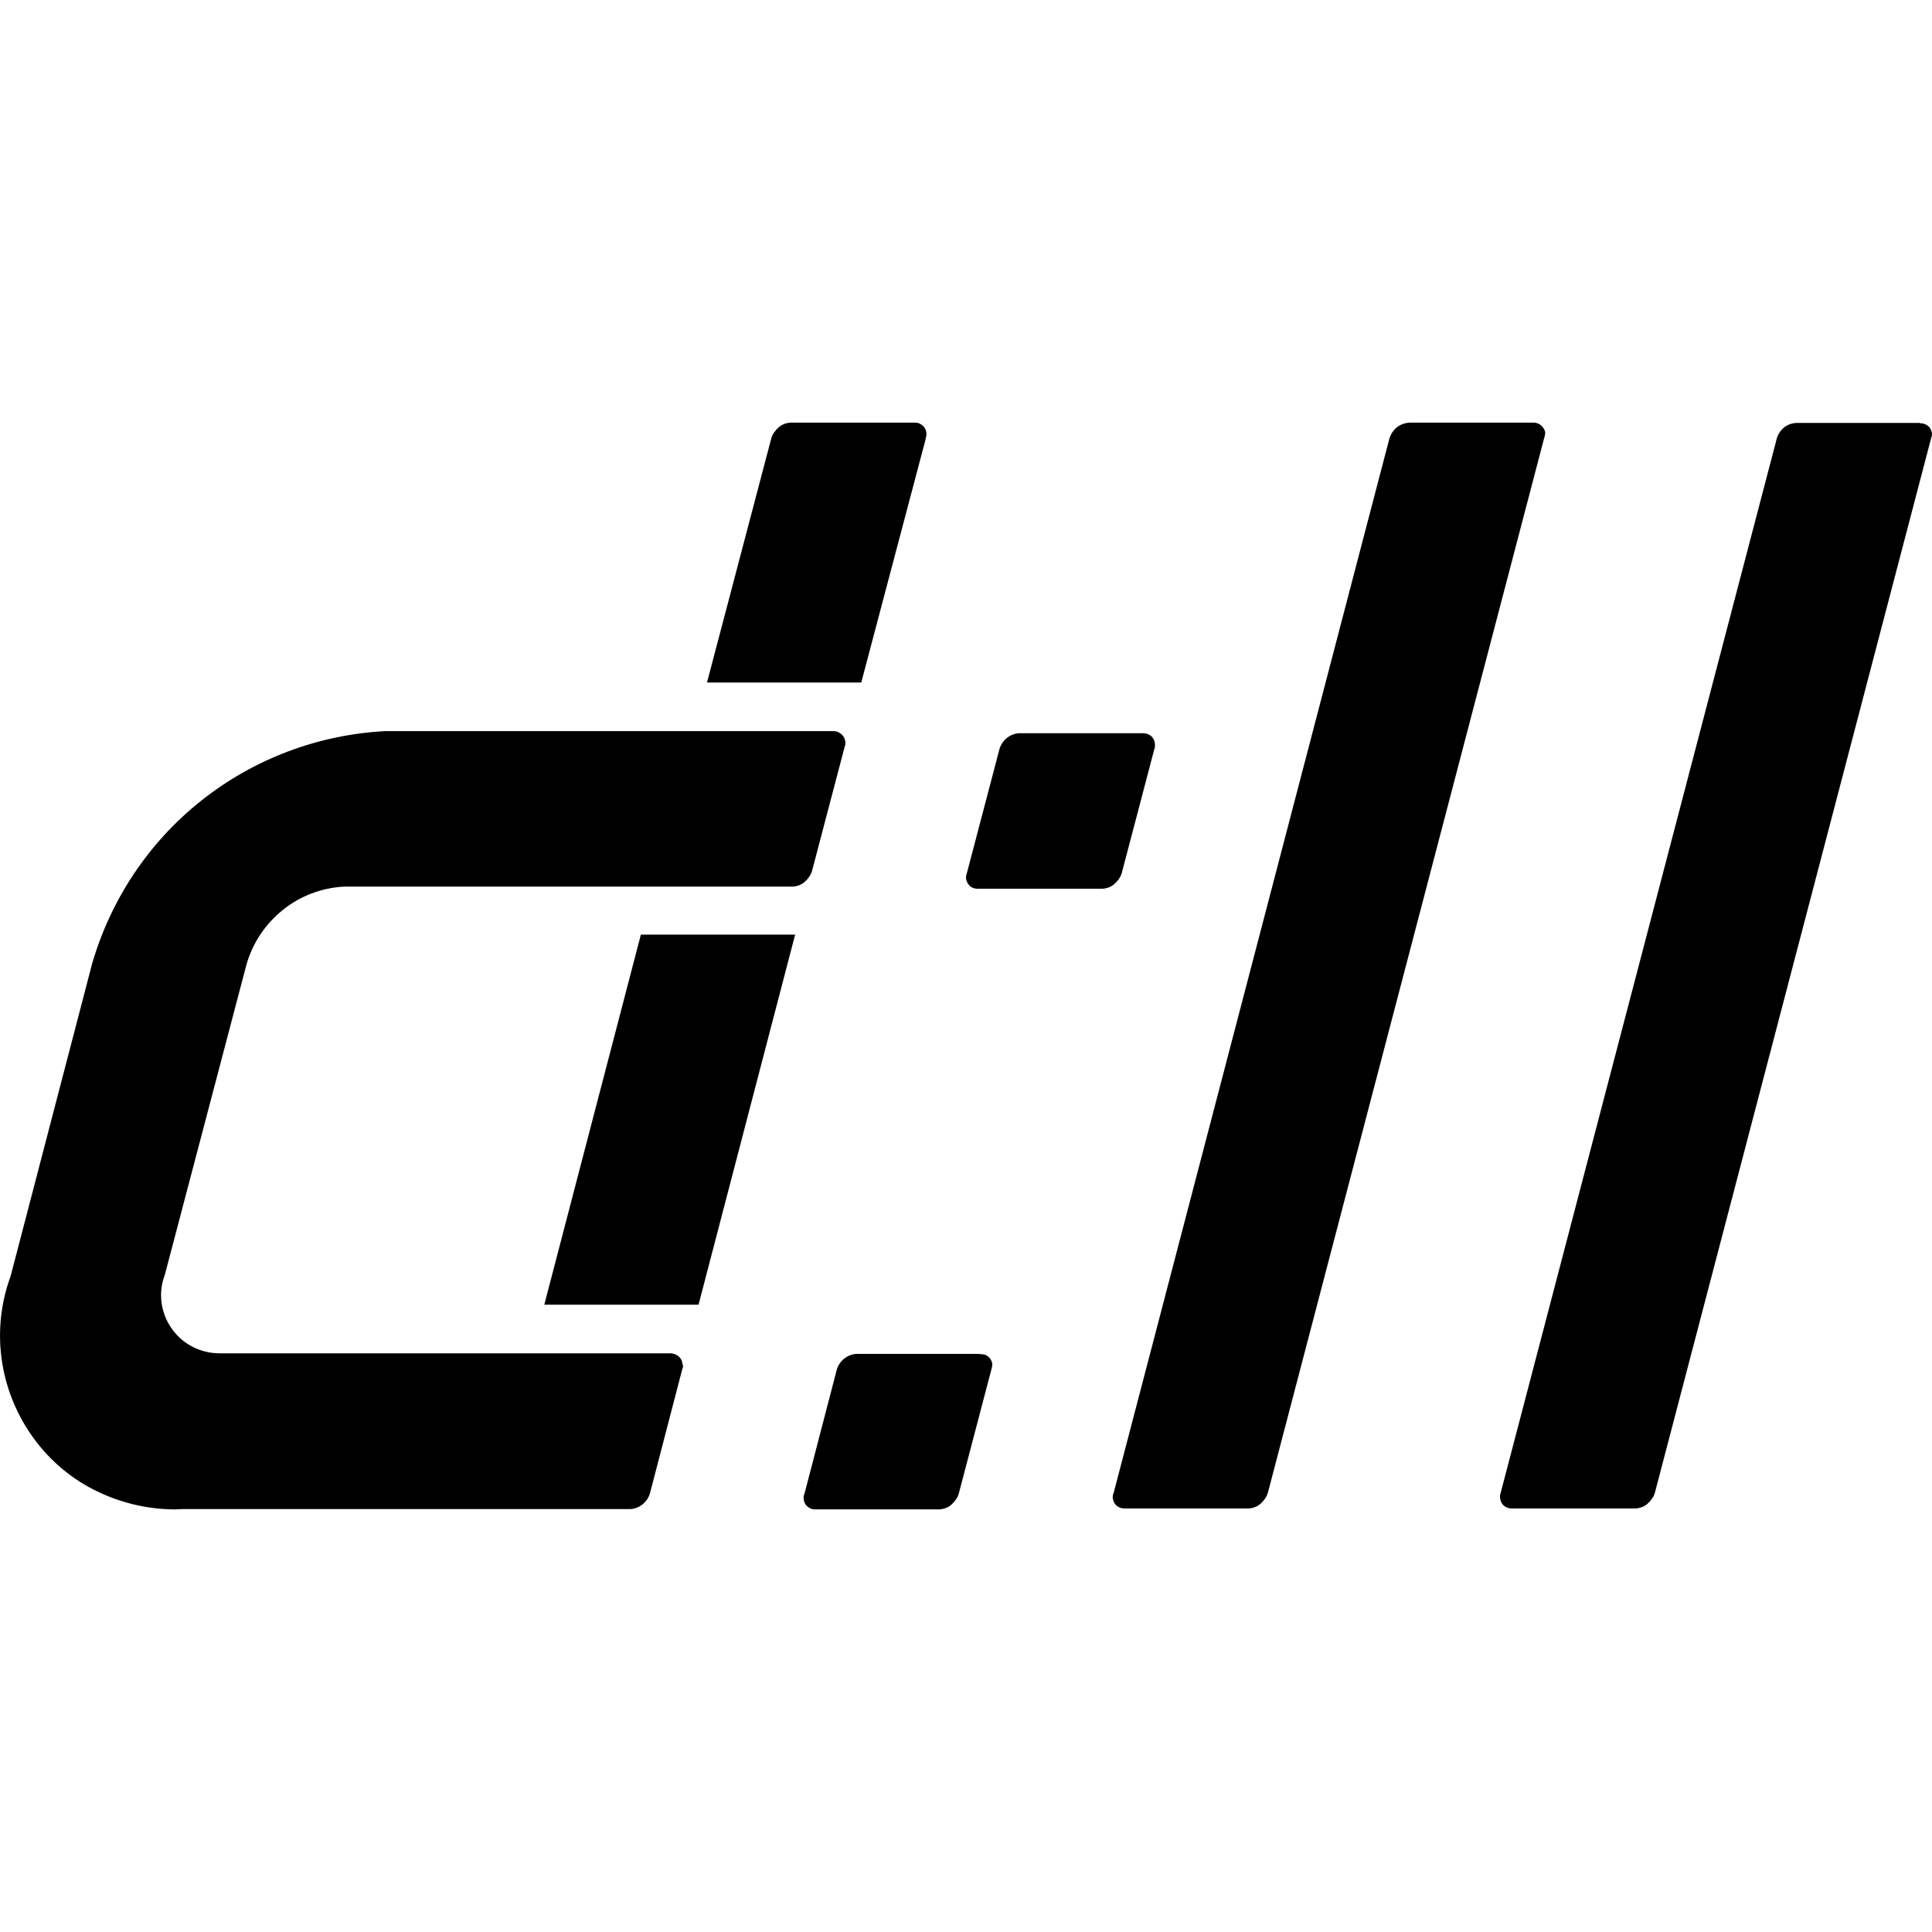 <svg xmlns="http://www.w3.org/2000/svg" viewBox="0 0 640 640"><!--! Font Awesome Free 7.0.1 by @fontawesome - https://fontawesome.com License - https://fontawesome.com/license/free (Icons: CC BY 4.0, Fonts: SIL OFL 1.1, Code: MIT License) Copyright 2025 Fonticons, Inc. --><path fill="currentColor" d="M226.1 452.2C226.1 451.5 225.9 450.7 225.5 450.1C225.1 449.5 224.5 449 223.8 448.7C223.3 448.5 222.7 448.3 222.2 448.3L72.6 448.3C69.5 448.3 66.4 447.5 63.7 446.1C61 444.7 58.6 442.6 56.8 440C55 437.4 53.9 434.5 53.5 431.4C53.1 428.3 53.5 425.2 54.6 422.3L81.6 319.7C83.6 312.5 87.8 306.2 93.6 301.5C99.4 296.8 106.5 294.1 114 293.7L262.6 293.7C264.1 293.6 265.5 293.1 266.6 292.1C267.7 291.1 268.6 289.9 269 288.5L279.8 247.4C280.2 246.4 280.1 245.4 279.7 244.5C279.3 243.6 278.5 242.9 277.6 242.5C277.2 242.3 276.7 242.2 276.2 242.2C276.1 242.2 276.1 242.2 276 242.2L127.5 242.2C105.3 243.4 84.1 251.4 66.7 265.2C49.3 279 36.7 297.9 30.5 319.3L3.5 422.8C.3 431.5-.7 440.8 .5 449.9C1.7 459 5.1 467.8 10.4 475.4C15.7 483 22.7 489.2 30.9 493.4C39.1 497.6 48.2 499.9 57.4 500C58.4 500 59.3 500 60.3 499.9L208.9 499.9C210.4 499.8 211.8 499.2 212.9 498.3C214 497.4 214.9 496.1 215.3 494.7L226 453.6C226.2 453.1 226.3 452.7 226.3 452.2zM306.6 145.2C306.8 144.8 306.9 144.3 306.9 143.8C306.9 143.3 306.8 142.8 306.6 142.3C306.4 141.8 306.1 141.4 305.8 141.1C305.5 140.8 305 140.5 304.6 140.3C304.2 140.1 303.6 140 303.1 140L261.9 140C260.4 140.1 259 140.6 257.9 141.6C256.8 142.6 255.9 143.8 255.5 145.2L234.2 226.1L285.3 226.1L306.7 145.2zM180.3 432.2L231.4 432.2L263.4 309.6L212.3 309.6L180.3 432.2zM511.9 143.7C511.9 142.7 511.4 141.8 510.7 141.1C510 140.4 509 140 508.1 140C508 140 508 140 507.9 140L466.9 140C465.4 140.1 464 140.6 462.8 141.5C461.6 142.4 460.8 143.7 460.3 145.1L368.9 494.6C368.7 495 368.6 495.5 368.6 495.9C368.6 496.9 369 497.9 369.7 498.6C370.4 499.3 371.4 499.7 372.4 499.7L413.6 499.7C415.1 499.6 416.5 499.1 417.6 498.1C418.7 497.1 419.6 495.9 420 494.5L511.5 145.2C511.7 144.7 511.8 144.2 511.8 143.7zM324.6 448.5L283.6 448.5C282.1 448.6 280.7 449.2 279.6 450.1C278.5 451 277.6 452.3 277.2 453.7L266.5 494.8C266.3 495.2 266.2 495.7 266.2 496.2C266.2 496.7 266.3 497.2 266.5 497.7C266.7 498.2 267 498.6 267.3 498.9C267.6 499.2 268.1 499.5 268.5 499.7C268.9 499.9 269.5 500 270 500C270.1 500 270.2 500 270.3 500L311.2 500C312.7 499.9 314.1 499.4 315.2 498.4C316.3 497.4 317.2 496.2 317.6 494.8L328.4 453.7C328.6 453.1 328.7 452.5 328.7 451.9C328.7 451.3 328.4 450.7 328.1 450.2C327.8 449.7 327.3 449.3 326.8 449C326.3 448.7 325.6 448.6 325 448.6C324.9 448.6 324.8 448.6 324.7 448.6L324.7 448.6zM636 140.1L595 140.1C593.5 140.2 592.1 140.7 591 141.6C589.9 142.5 589 143.8 588.6 145.2L497.1 494.6C496.9 495 496.9 495.5 496.9 495.9C496.9 496.9 497.3 497.9 498 498.6C498.7 499.3 499.7 499.7 500.7 499.7L541.8 499.7C543.3 499.6 544.7 499.1 545.8 498.1C546.9 497.1 547.8 495.9 548.2 494.5L639.7 145.2C639.9 144.7 640 144.2 640 143.7C639.9 142.7 639.5 141.8 638.8 141.2C638.1 140.6 637.2 140.2 636.2 140.2C636.1 140.2 636.1 140.2 636 140.2L636 140.1zM371.6 289.2L382.4 248.1C382.6 247.7 382.6 247.2 382.6 246.7C382.6 245.7 382.2 244.7 381.5 244C380.8 243.3 379.8 242.9 378.8 242.9L337.5 242.9C336 243 334.6 243.6 333.5 244.5C332.4 245.4 331.5 246.7 331.1 248.1L320.3 289.2C320.1 289.7 320 290.2 320 290.7L320 290.9C320.1 291.9 320.5 292.7 321.2 293.4C321.9 294.1 322.8 294.4 323.8 294.4C323.9 294.4 324 294.4 324.1 294.4L365.2 294.4C366.7 294.3 368.1 293.8 369.2 292.8C370.3 291.8 371.2 290.6 371.6 289.2z"/></svg>